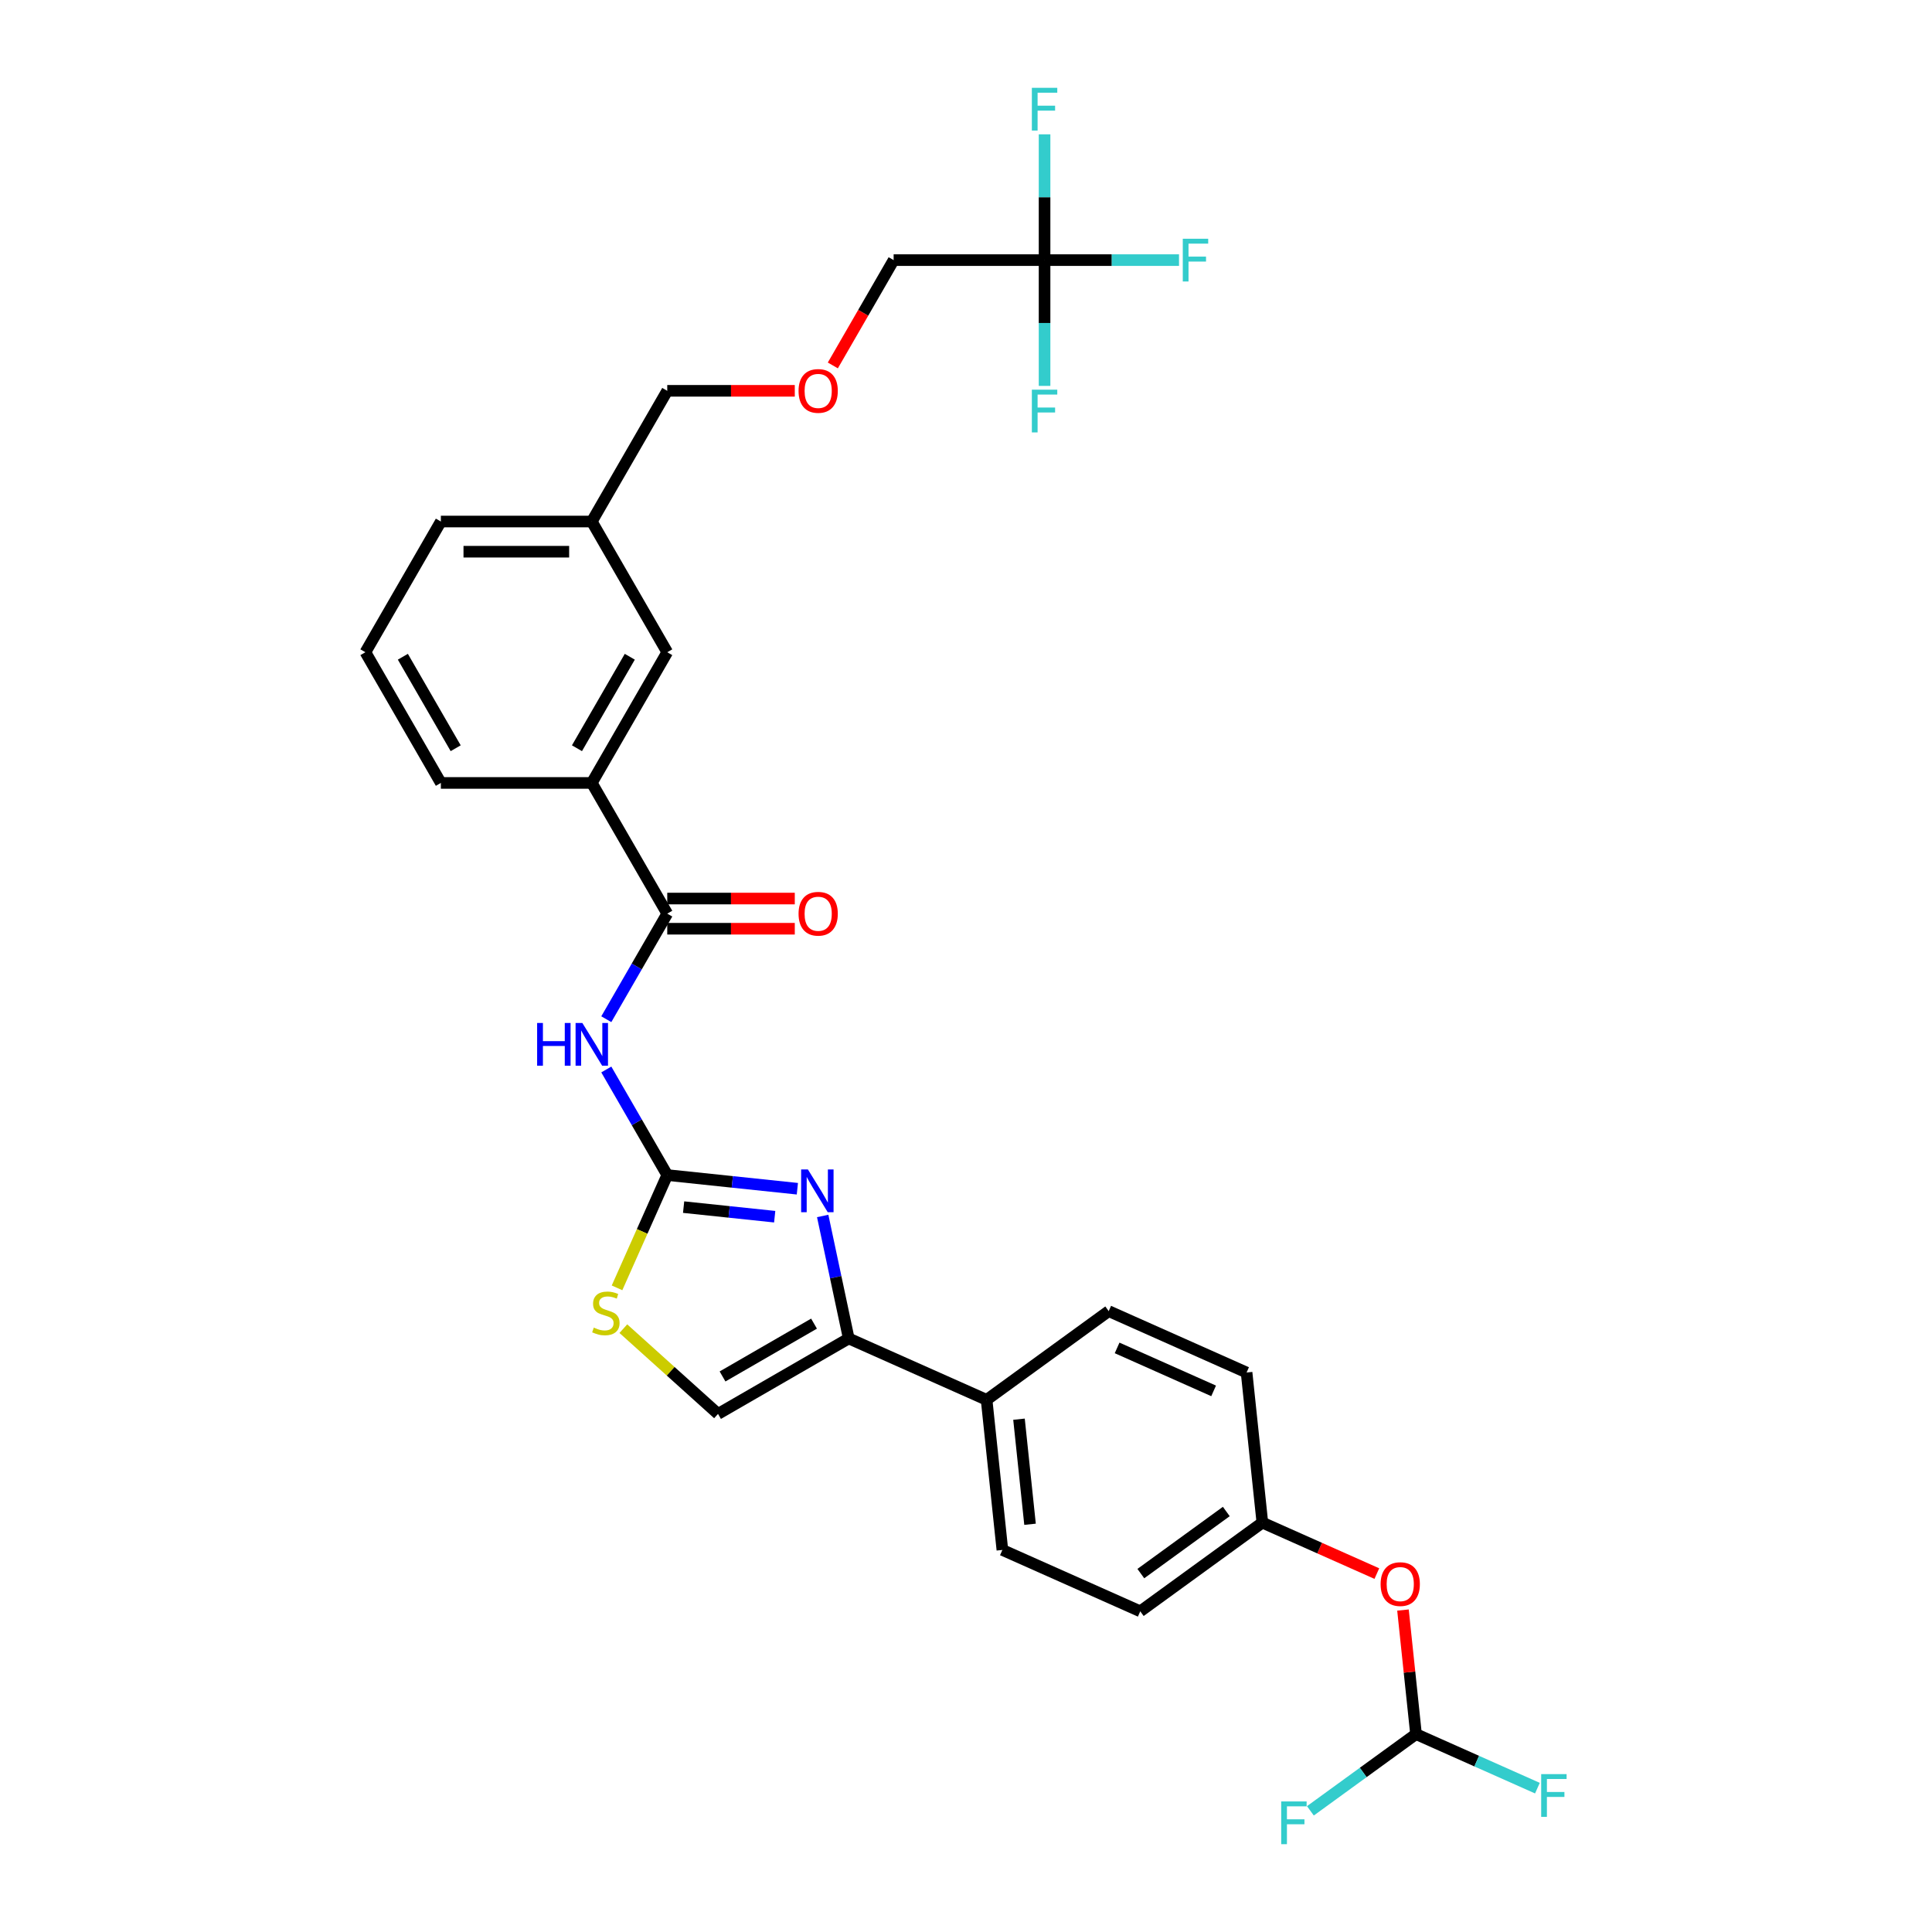 <?xml version='1.0' encoding='iso-8859-1'?>
<svg version='1.1' baseProfile='full'
              xmlns='http://www.w3.org/2000/svg'
                      xmlns:rdkit='http://www.rdkit.org/xml'
                      xmlns:xlink='http://www.w3.org/1999/xlink'
                  xml:space='preserve'
width='1000px' height='1000px' viewBox='0 0 1000 1000'>
<!-- END OF HEADER -->
<rect style='opacity:1.0;fill:#FFFFFF;stroke:none' width='1000' height='1000' x='0' y='0'> </rect>
<path class='bond-0' d='M 345.368,608.204 L 379.042,611.743' style='fill:none;fill-rule:evenodd;stroke:#000000;stroke-width:6px;stroke-linecap:butt;stroke-linejoin:miter;stroke-opacity:1' />
<path class='bond-0' d='M 379.042,611.743 L 412.716,615.283' style='fill:none;fill-rule:evenodd;stroke:#0000FF;stroke-width:6px;stroke-linecap:butt;stroke-linejoin:miter;stroke-opacity:1' />
<path class='bond-0' d='M 353.837,624.804 L 377.409,627.281' style='fill:none;fill-rule:evenodd;stroke:#000000;stroke-width:6px;stroke-linecap:butt;stroke-linejoin:miter;stroke-opacity:1' />
<path class='bond-0' d='M 377.409,627.281 L 400.981,629.759' style='fill:none;fill-rule:evenodd;stroke:#0000FF;stroke-width:6px;stroke-linecap:butt;stroke-linejoin:miter;stroke-opacity:1' />
<path class='bond-1' d='M 345.368,608.204 L 329.596,580.885' style='fill:none;fill-rule:evenodd;stroke:#000000;stroke-width:6px;stroke-linecap:butt;stroke-linejoin:miter;stroke-opacity:1' />
<path class='bond-1' d='M 329.596,580.885 L 313.823,553.566' style='fill:none;fill-rule:evenodd;stroke:#0000FF;stroke-width:6px;stroke-linecap:butt;stroke-linejoin:miter;stroke-opacity:1' />
<path class='bond-4' d='M 345.368,608.204 L 332.372,637.395' style='fill:none;fill-rule:evenodd;stroke:#000000;stroke-width:6px;stroke-linecap:butt;stroke-linejoin:miter;stroke-opacity:1' />
<path class='bond-4' d='M 332.372,637.395 L 319.375,666.586' style='fill:none;fill-rule:evenodd;stroke:#CCCC00;stroke-width:6px;stroke-linecap:butt;stroke-linejoin:miter;stroke-opacity:1' />
<path class='bond-2' d='M 425.825,629.384 L 432.563,661.083' style='fill:none;fill-rule:evenodd;stroke:#0000FF;stroke-width:6px;stroke-linecap:butt;stroke-linejoin:miter;stroke-opacity:1' />
<path class='bond-2' d='M 432.563,661.083 L 439.301,692.781' style='fill:none;fill-rule:evenodd;stroke:#000000;stroke-width:6px;stroke-linecap:butt;stroke-linejoin:miter;stroke-opacity:1' />
<path class='bond-3' d='M 313.823,527.537 L 329.596,500.218' style='fill:none;fill-rule:evenodd;stroke:#0000FF;stroke-width:6px;stroke-linecap:butt;stroke-linejoin:miter;stroke-opacity:1' />
<path class='bond-3' d='M 329.596,500.218 L 345.368,472.899' style='fill:none;fill-rule:evenodd;stroke:#000000;stroke-width:6px;stroke-linecap:butt;stroke-linejoin:miter;stroke-opacity:1' />
<path class='bond-8' d='M 439.301,692.781 L 510.666,724.555' style='fill:none;fill-rule:evenodd;stroke:#000000;stroke-width:6px;stroke-linecap:butt;stroke-linejoin:miter;stroke-opacity:1' />
<path class='bond-30' d='M 439.301,692.781 L 371.648,731.841' style='fill:none;fill-rule:evenodd;stroke:#000000;stroke-width:6px;stroke-linecap:butt;stroke-linejoin:miter;stroke-opacity:1' />
<path class='bond-30' d='M 421.341,685.11 L 373.984,712.451' style='fill:none;fill-rule:evenodd;stroke:#000000;stroke-width:6px;stroke-linecap:butt;stroke-linejoin:miter;stroke-opacity:1' />
<path class='bond-7' d='M 345.368,472.899 L 306.309,405.246' style='fill:none;fill-rule:evenodd;stroke:#000000;stroke-width:6px;stroke-linecap:butt;stroke-linejoin:miter;stroke-opacity:1' />
<path class='bond-10' d='M 345.368,480.71 L 378.374,480.71' style='fill:none;fill-rule:evenodd;stroke:#000000;stroke-width:6px;stroke-linecap:butt;stroke-linejoin:miter;stroke-opacity:1' />
<path class='bond-10' d='M 378.374,480.71 L 411.379,480.71' style='fill:none;fill-rule:evenodd;stroke:#FF0000;stroke-width:6px;stroke-linecap:butt;stroke-linejoin:miter;stroke-opacity:1' />
<path class='bond-10' d='M 345.368,465.087 L 378.374,465.087' style='fill:none;fill-rule:evenodd;stroke:#000000;stroke-width:6px;stroke-linecap:butt;stroke-linejoin:miter;stroke-opacity:1' />
<path class='bond-10' d='M 378.374,465.087 L 411.379,465.087' style='fill:none;fill-rule:evenodd;stroke:#FF0000;stroke-width:6px;stroke-linecap:butt;stroke-linejoin:miter;stroke-opacity:1' />
<path class='bond-5' d='M 322.641,687.714 L 347.145,709.777' style='fill:none;fill-rule:evenodd;stroke:#CCCC00;stroke-width:6px;stroke-linecap:butt;stroke-linejoin:miter;stroke-opacity:1' />
<path class='bond-5' d='M 347.145,709.777 L 371.648,731.841' style='fill:none;fill-rule:evenodd;stroke:#000000;stroke-width:6px;stroke-linecap:butt;stroke-linejoin:miter;stroke-opacity:1' />
<path class='bond-6' d='M 540.665,134.635 L 462.546,134.635' style='fill:none;fill-rule:evenodd;stroke:#000000;stroke-width:6px;stroke-linecap:butt;stroke-linejoin:miter;stroke-opacity:1' />
<path class='bond-15' d='M 540.665,134.635 L 575.459,134.635' style='fill:none;fill-rule:evenodd;stroke:#000000;stroke-width:6px;stroke-linecap:butt;stroke-linejoin:miter;stroke-opacity:1' />
<path class='bond-15' d='M 575.459,134.635 L 610.253,134.635' style='fill:none;fill-rule:evenodd;stroke:#33CCCC;stroke-width:6px;stroke-linecap:butt;stroke-linejoin:miter;stroke-opacity:1' />
<path class='bond-16' d='M 540.665,134.635 L 540.665,102.083' style='fill:none;fill-rule:evenodd;stroke:#000000;stroke-width:6px;stroke-linecap:butt;stroke-linejoin:miter;stroke-opacity:1' />
<path class='bond-16' d='M 540.665,102.083 L 540.665,69.531' style='fill:none;fill-rule:evenodd;stroke:#33CCCC;stroke-width:6px;stroke-linecap:butt;stroke-linejoin:miter;stroke-opacity:1' />
<path class='bond-17' d='M 540.665,134.635 L 540.665,167.187' style='fill:none;fill-rule:evenodd;stroke:#000000;stroke-width:6px;stroke-linecap:butt;stroke-linejoin:miter;stroke-opacity:1' />
<path class='bond-17' d='M 540.665,167.187 L 540.665,199.739' style='fill:none;fill-rule:evenodd;stroke:#33CCCC;stroke-width:6px;stroke-linecap:butt;stroke-linejoin:miter;stroke-opacity:1' />
<path class='bond-11' d='M 306.309,405.246 L 345.368,337.593' style='fill:none;fill-rule:evenodd;stroke:#000000;stroke-width:6px;stroke-linecap:butt;stroke-linejoin:miter;stroke-opacity:1' />
<path class='bond-11' d='M 298.637,387.286 L 325.979,339.929' style='fill:none;fill-rule:evenodd;stroke:#000000;stroke-width:6px;stroke-linecap:butt;stroke-linejoin:miter;stroke-opacity:1' />
<path class='bond-26' d='M 306.309,405.246 L 228.19,405.246' style='fill:none;fill-rule:evenodd;stroke:#000000;stroke-width:6px;stroke-linecap:butt;stroke-linejoin:miter;stroke-opacity:1' />
<path class='bond-13' d='M 510.666,724.555 L 518.832,802.246' style='fill:none;fill-rule:evenodd;stroke:#000000;stroke-width:6px;stroke-linecap:butt;stroke-linejoin:miter;stroke-opacity:1' />
<path class='bond-13' d='M 527.429,734.575 L 533.145,788.959' style='fill:none;fill-rule:evenodd;stroke:#000000;stroke-width:6px;stroke-linecap:butt;stroke-linejoin:miter;stroke-opacity:1' />
<path class='bond-14' d='M 510.666,724.555 L 573.865,678.638' style='fill:none;fill-rule:evenodd;stroke:#000000;stroke-width:6px;stroke-linecap:butt;stroke-linejoin:miter;stroke-opacity:1' />
<path class='bond-9' d='M 732.926,897.567 L 729.552,865.463' style='fill:none;fill-rule:evenodd;stroke:#000000;stroke-width:6px;stroke-linecap:butt;stroke-linejoin:miter;stroke-opacity:1' />
<path class='bond-9' d='M 729.552,865.463 L 726.178,833.359' style='fill:none;fill-rule:evenodd;stroke:#FF0000;stroke-width:6px;stroke-linecap:butt;stroke-linejoin:miter;stroke-opacity:1' />
<path class='bond-19' d='M 732.926,897.567 L 764.344,911.555' style='fill:none;fill-rule:evenodd;stroke:#000000;stroke-width:6px;stroke-linecap:butt;stroke-linejoin:miter;stroke-opacity:1' />
<path class='bond-19' d='M 764.344,911.555 L 795.761,925.543' style='fill:none;fill-rule:evenodd;stroke:#33CCCC;stroke-width:6px;stroke-linecap:butt;stroke-linejoin:miter;stroke-opacity:1' />
<path class='bond-20' d='M 732.926,897.567 L 705.592,917.426' style='fill:none;fill-rule:evenodd;stroke:#000000;stroke-width:6px;stroke-linecap:butt;stroke-linejoin:miter;stroke-opacity:1' />
<path class='bond-20' d='M 705.592,917.426 L 678.258,937.286' style='fill:none;fill-rule:evenodd;stroke:#33CCCC;stroke-width:6px;stroke-linecap:butt;stroke-linejoin:miter;stroke-opacity:1' />
<path class='bond-23' d='M 345.368,337.593 L 306.309,269.94' style='fill:none;fill-rule:evenodd;stroke:#000000;stroke-width:6px;stroke-linecap:butt;stroke-linejoin:miter;stroke-opacity:1' />
<path class='bond-12' d='M 712.652,814.485 L 683.024,801.294' style='fill:none;fill-rule:evenodd;stroke:#FF0000;stroke-width:6px;stroke-linecap:butt;stroke-linejoin:miter;stroke-opacity:1' />
<path class='bond-12' d='M 683.024,801.294 L 653.396,788.102' style='fill:none;fill-rule:evenodd;stroke:#000000;stroke-width:6px;stroke-linecap:butt;stroke-linejoin:miter;stroke-opacity:1' />
<path class='bond-25' d='M 518.832,802.246 L 590.196,834.019' style='fill:none;fill-rule:evenodd;stroke:#000000;stroke-width:6px;stroke-linecap:butt;stroke-linejoin:miter;stroke-opacity:1' />
<path class='bond-24' d='M 573.865,678.638 L 645.23,710.412' style='fill:none;fill-rule:evenodd;stroke:#000000;stroke-width:6px;stroke-linecap:butt;stroke-linejoin:miter;stroke-opacity:1' />
<path class='bond-24' d='M 578.215,697.677 L 628.171,719.919' style='fill:none;fill-rule:evenodd;stroke:#000000;stroke-width:6px;stroke-linecap:butt;stroke-linejoin:miter;stroke-opacity:1' />
<path class='bond-18' d='M 653.396,788.102 L 645.23,710.412' style='fill:none;fill-rule:evenodd;stroke:#000000;stroke-width:6px;stroke-linecap:butt;stroke-linejoin:miter;stroke-opacity:1' />
<path class='bond-31' d='M 653.396,788.102 L 590.196,834.019' style='fill:none;fill-rule:evenodd;stroke:#000000;stroke-width:6px;stroke-linecap:butt;stroke-linejoin:miter;stroke-opacity:1' />
<path class='bond-31' d='M 634.732,782.35 L 590.493,814.492' style='fill:none;fill-rule:evenodd;stroke:#000000;stroke-width:6px;stroke-linecap:butt;stroke-linejoin:miter;stroke-opacity:1' />
<path class='bond-21' d='M 411.379,202.288 L 378.374,202.288' style='fill:none;fill-rule:evenodd;stroke:#FF0000;stroke-width:6px;stroke-linecap:butt;stroke-linejoin:miter;stroke-opacity:1' />
<path class='bond-21' d='M 378.374,202.288 L 345.368,202.288' style='fill:none;fill-rule:evenodd;stroke:#000000;stroke-width:6px;stroke-linecap:butt;stroke-linejoin:miter;stroke-opacity:1' />
<path class='bond-22' d='M 431.073,189.148 L 446.81,161.891' style='fill:none;fill-rule:evenodd;stroke:#FF0000;stroke-width:6px;stroke-linecap:butt;stroke-linejoin:miter;stroke-opacity:1' />
<path class='bond-22' d='M 446.81,161.891 L 462.546,134.635' style='fill:none;fill-rule:evenodd;stroke:#000000;stroke-width:6px;stroke-linecap:butt;stroke-linejoin:miter;stroke-opacity:1' />
<path class='bond-28' d='M 306.309,269.94 L 345.368,202.288' style='fill:none;fill-rule:evenodd;stroke:#000000;stroke-width:6px;stroke-linecap:butt;stroke-linejoin:miter;stroke-opacity:1' />
<path class='bond-32' d='M 306.309,269.94 L 228.19,269.94' style='fill:none;fill-rule:evenodd;stroke:#000000;stroke-width:6px;stroke-linecap:butt;stroke-linejoin:miter;stroke-opacity:1' />
<path class='bond-32' d='M 294.591,285.564 L 239.908,285.564' style='fill:none;fill-rule:evenodd;stroke:#000000;stroke-width:6px;stroke-linecap:butt;stroke-linejoin:miter;stroke-opacity:1' />
<path class='bond-27' d='M 228.19,405.246 L 189.131,337.593' style='fill:none;fill-rule:evenodd;stroke:#000000;stroke-width:6px;stroke-linecap:butt;stroke-linejoin:miter;stroke-opacity:1' />
<path class='bond-27' d='M 235.862,387.286 L 208.521,339.929' style='fill:none;fill-rule:evenodd;stroke:#000000;stroke-width:6px;stroke-linecap:butt;stroke-linejoin:miter;stroke-opacity:1' />
<path class='bond-29' d='M 189.131,337.593 L 228.19,269.94' style='fill:none;fill-rule:evenodd;stroke:#000000;stroke-width:6px;stroke-linecap:butt;stroke-linejoin:miter;stroke-opacity:1' />
<path  class='atom-1' d='M 418.169 605.308
L 425.418 617.026
Q 426.137 618.182, 427.293 620.276
Q 428.449 622.369, 428.512 622.494
L 428.512 605.308
L 431.449 605.308
L 431.449 627.431
L 428.418 627.431
L 420.637 614.62
Q 419.731 613.12, 418.763 611.401
Q 417.825 609.683, 417.544 609.151
L 417.544 627.431
L 414.669 627.431
L 414.669 605.308
L 418.169 605.308
' fill='#0000FF'/>
<path  class='atom-2' d='M 278.015 529.49
L 281.014 529.49
L 281.014 538.895
L 292.326 538.895
L 292.326 529.49
L 295.326 529.49
L 295.326 551.613
L 292.326 551.613
L 292.326 541.395
L 281.014 541.395
L 281.014 551.613
L 278.015 551.613
L 278.015 529.49
' fill='#0000FF'/>
<path  class='atom-2' d='M 301.419 529.49
L 308.668 541.207
Q 309.387 542.364, 310.543 544.457
Q 311.699 546.551, 311.762 546.676
L 311.762 529.49
L 314.699 529.49
L 314.699 551.613
L 311.668 551.613
L 303.887 538.801
Q 302.981 537.302, 302.013 535.583
Q 301.075 533.864, 300.794 533.333
L 300.794 551.613
L 297.919 551.613
L 297.919 529.49
L 301.419 529.49
' fill='#0000FF'/>
<path  class='atom-5' d='M 307.345 687.162
Q 307.595 687.256, 308.626 687.693
Q 309.658 688.131, 310.782 688.412
Q 311.939 688.662, 313.063 688.662
Q 315.157 688.662, 316.376 687.662
Q 317.594 686.631, 317.594 684.85
Q 317.594 683.631, 316.969 682.881
Q 316.376 682.131, 315.438 681.725
Q 314.501 681.319, 312.939 680.85
Q 310.97 680.256, 309.783 679.694
Q 308.626 679.132, 307.783 677.944
Q 306.97 676.757, 306.97 674.757
Q 306.97 671.976, 308.845 670.257
Q 310.751 668.539, 314.501 668.539
Q 317.063 668.539, 319.969 669.757
L 319.25 672.163
Q 316.594 671.07, 314.595 671.07
Q 312.439 671.07, 311.251 671.976
Q 310.064 672.851, 310.095 674.382
Q 310.095 675.569, 310.689 676.288
Q 311.314 677.007, 312.189 677.413
Q 313.095 677.819, 314.595 678.288
Q 316.594 678.913, 317.782 679.538
Q 318.969 680.163, 319.813 681.444
Q 320.688 682.694, 320.688 684.85
Q 320.688 687.912, 318.626 689.568
Q 316.594 691.193, 313.188 691.193
Q 311.22 691.193, 309.72 690.756
Q 308.251 690.349, 306.502 689.631
L 307.345 687.162
' fill='#CCCC00'/>
<path  class='atom-11' d='M 413.332 472.961
Q 413.332 467.649, 415.956 464.68
Q 418.581 461.712, 423.487 461.712
Q 428.393 461.712, 431.018 464.68
Q 433.643 467.649, 433.643 472.961
Q 433.643 478.336, 430.986 481.398
Q 428.33 484.429, 423.487 484.429
Q 418.612 484.429, 415.956 481.398
Q 413.332 478.367, 413.332 472.961
M 423.487 481.929
Q 426.862 481.929, 428.674 479.679
Q 430.518 477.398, 430.518 472.961
Q 430.518 468.618, 428.674 466.43
Q 426.862 464.212, 423.487 464.212
Q 420.112 464.212, 418.269 466.399
Q 416.456 468.586, 416.456 472.961
Q 416.456 477.429, 418.269 479.679
Q 420.112 481.929, 423.487 481.929
' fill='#FF0000'/>
<path  class='atom-13' d='M 714.605 819.939
Q 714.605 814.627, 717.23 811.658
Q 719.855 808.69, 724.761 808.69
Q 729.667 808.69, 732.291 811.658
Q 734.916 814.627, 734.916 819.939
Q 734.916 825.313, 732.26 828.375
Q 729.604 831.406, 724.761 831.406
Q 719.886 831.406, 717.23 828.375
Q 714.605 825.344, 714.605 819.939
M 724.761 828.907
Q 728.135 828.907, 729.948 826.657
Q 731.791 824.376, 731.791 819.939
Q 731.791 815.595, 729.948 813.408
Q 728.135 811.189, 724.761 811.189
Q 721.386 811.189, 719.542 813.377
Q 717.73 815.564, 717.73 819.939
Q 717.73 824.407, 719.542 826.657
Q 721.386 828.907, 724.761 828.907
' fill='#FF0000'/>
<path  class='atom-16' d='M 612.206 123.573
L 625.361 123.573
L 625.361 126.104
L 615.175 126.104
L 615.175 132.822
L 624.236 132.822
L 624.236 135.385
L 615.175 135.385
L 615.175 145.696
L 612.206 145.696
L 612.206 123.573
' fill='#33CCCC'/>
<path  class='atom-17' d='M 534.087 45.455
L 547.243 45.455
L 547.243 47.986
L 537.056 47.986
L 537.056 54.704
L 546.118 54.704
L 546.118 57.266
L 537.056 57.266
L 537.056 67.578
L 534.087 67.578
L 534.087 45.455
' fill='#33CCCC'/>
<path  class='atom-18' d='M 534.087 201.692
L 547.243 201.692
L 547.243 204.223
L 537.056 204.223
L 537.056 210.941
L 546.118 210.941
L 546.118 213.503
L 537.056 213.503
L 537.056 223.815
L 534.087 223.815
L 534.087 201.692
' fill='#33CCCC'/>
<path  class='atom-20' d='M 797.714 918.279
L 810.869 918.279
L 810.869 920.81
L 800.682 920.81
L 800.682 927.528
L 809.744 927.528
L 809.744 930.091
L 800.682 930.091
L 800.682 940.402
L 797.714 940.402
L 797.714 918.279
' fill='#33CCCC'/>
<path  class='atom-21' d='M 663.149 932.422
L 676.305 932.422
L 676.305 934.953
L 666.118 934.953
L 666.118 941.671
L 675.18 941.671
L 675.18 944.234
L 666.118 944.234
L 666.118 954.545
L 663.149 954.545
L 663.149 932.422
' fill='#33CCCC'/>
<path  class='atom-22' d='M 413.332 202.35
Q 413.332 197.038, 415.956 194.069
Q 418.581 191.101, 423.487 191.101
Q 428.393 191.101, 431.018 194.069
Q 433.643 197.038, 433.643 202.35
Q 433.643 207.725, 430.986 210.787
Q 428.33 213.818, 423.487 213.818
Q 418.612 213.818, 415.956 210.787
Q 413.332 207.756, 413.332 202.35
M 423.487 211.318
Q 426.862 211.318, 428.674 209.068
Q 430.518 206.787, 430.518 202.35
Q 430.518 198.007, 428.674 195.819
Q 426.862 193.601, 423.487 193.601
Q 420.112 193.601, 418.269 195.788
Q 416.456 197.975, 416.456 202.35
Q 416.456 206.818, 418.269 209.068
Q 420.112 211.318, 423.487 211.318
' fill='#FF0000'/>
</svg>
